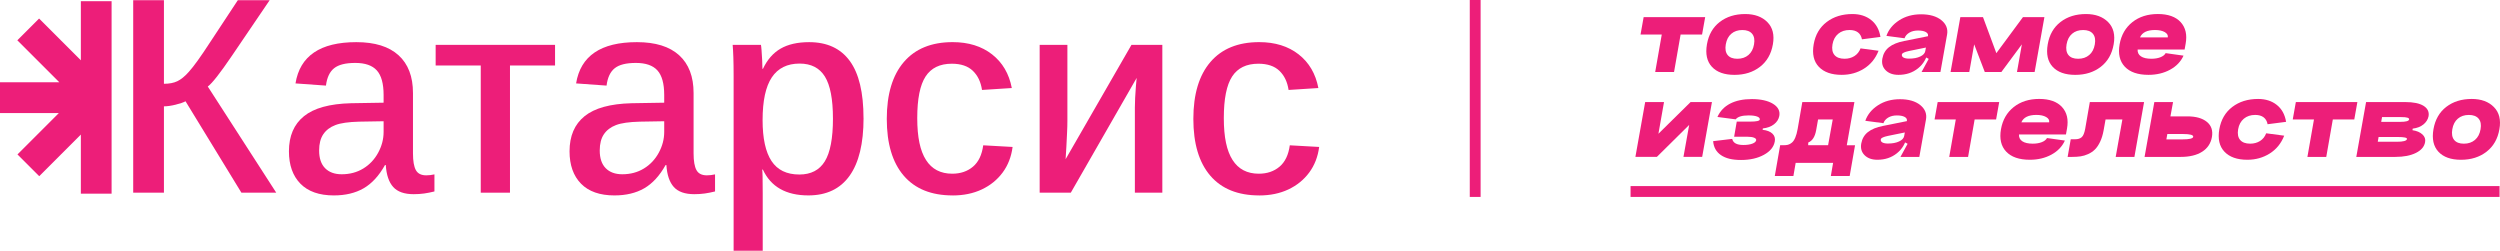 <?xml version="1.0" encoding="UTF-8"?> <svg xmlns="http://www.w3.org/2000/svg" id="_Слой_2" data-name="Слой 2" viewBox="0 0 1383.79 138.79"> <defs> <style> .cls-1 { fill: #ed1e79; } </style> </defs> <g id="_Слой_1-2" data-name="Слой 1"> <g> <g> <g> <path class="cls-1" d="m90.74,58.86v47.79h-17.01V.1h17.01v46.28c2.97,0,5.46-.48,7.45-1.44,1.99-.96,4.05-2.62,6.16-4.99,2.77-3.02,6.7-8.47,11.8-16.33L131.65.1h17.62l-20.95,30.85c-6.5,9.58-10.94,15.23-13.31,16.94l37.89,58.76h-19.28l-30.93-50.59c-1.21.66-3.05,1.29-5.52,1.89-2.47.61-4.61.91-6.43.91Z"></path> <path class="cls-1" d="m184.81,108.17c-8.12,0-14.29-2.17-18.53-6.5-4.23-4.33-6.35-10.31-6.35-17.92,0-8.47,2.77-14.95,8.32-19.43,5.54-4.49,14.22-6.88,26.01-7.18l18.07-.3v-4.31c0-6.25-1.25-10.76-3.74-13.54-2.5-2.77-6.47-4.16-11.91-4.16s-9.31.98-11.76,2.95c-2.45,1.97-3.95,5.17-4.5,9.6l-16.86-1.21c2.47-15.22,13.69-22.84,33.65-22.84,10.28,0,18.08,2.42,23.4,7.26,5.32,4.84,7.98,11.8,7.98,20.87v33.42c0,4.24.53,7.32,1.59,9.26,1.06,1.94,2.97,2.91,5.75,2.91,1.51,0,3.02-.18,4.54-.53v9.45c-2.02.5-3.92.88-5.71,1.13-1.79.25-3.72.38-5.79.38-5.14,0-8.91-1.32-11.31-3.97-2.4-2.65-3.77-6.69-4.12-12.14h-.45c-3.33,5.95-7.27,10.23-11.83,12.86-4.56,2.62-10.05,3.93-16.45,3.93Zm27.53-41.06l-13.54.23c-5.9.15-10.28.78-13.16,1.89-2.92,1.11-5.15,2.8-6.69,5.07-1.54,2.27-2.31,5.27-2.31,9,0,4.29,1.1,7.55,3.29,9.79,2.19,2.24,5.26,3.37,9.19,3.37,4.49,0,8.47-1.06,11.95-3.18s6.23-5.03,8.24-8.73c2.02-3.71,3.02-7.55,3.02-11.53v-5.9Z"></path> <path class="cls-1" d="m282.28,36.25v70.4h-16.18V36.25h-24.96v-11.42h66.09v11.42h-24.96Z"></path> <path class="cls-1" d="m340.13,108.17c-8.12,0-14.29-2.17-18.53-6.5-4.23-4.33-6.35-10.31-6.35-17.92,0-8.47,2.77-14.95,8.32-19.43,5.54-4.49,14.22-6.88,26.01-7.18l18.07-.3v-4.31c0-6.25-1.25-10.76-3.74-13.54-2.5-2.77-6.47-4.16-11.91-4.16s-9.31.98-11.76,2.95c-2.45,1.97-3.95,5.17-4.5,9.6l-16.86-1.21c2.47-15.22,13.69-22.84,33.65-22.84,10.28,0,18.08,2.42,23.4,7.26,5.32,4.84,7.98,11.8,7.98,20.87v33.42c0,4.24.53,7.32,1.59,9.26,1.06,1.94,2.97,2.91,5.75,2.91,1.51,0,3.02-.18,4.54-.53v9.45c-2.02.5-3.92.88-5.71,1.13-1.79.25-3.72.38-5.79.38-5.14,0-8.91-1.32-11.31-3.97-2.4-2.65-3.77-6.69-4.12-12.14h-.45c-3.33,5.95-7.27,10.23-11.83,12.86-4.56,2.62-10.05,3.93-16.45,3.93Zm27.53-41.06l-13.54.23c-5.9.15-10.28.78-13.16,1.89-2.92,1.11-5.15,2.8-6.69,5.07-1.54,2.27-2.31,5.27-2.31,9,0,4.29,1.1,7.55,3.29,9.79,2.19,2.24,5.26,3.37,9.19,3.37,4.49,0,8.47-1.06,11.95-3.18s6.23-5.03,8.24-8.73c2.02-3.71,3.02-7.55,3.02-11.53v-5.9Z"></path> <path class="cls-1" d="m477.99,65.36c0,14.07-2.58,24.72-7.75,31.95-5.17,7.23-12.77,10.85-22.8,10.85-12.35,0-20.75-4.76-25.18-14.29h-.38c.2.71.3,5.09.3,13.16v31.76h-16.11V42.22c0-4.08-.05-7.57-.15-10.47-.1-2.9-.23-5.21-.38-6.92h15.65c.1.35.21,1.35.34,2.99.13,1.64.24,3.44.34,5.41.1,1.97.15,3.58.15,4.84h.3c2.37-5.04,5.62-8.76,9.75-11.15,4.13-2.39,9.4-3.59,15.8-3.59,9.93,0,17.43,3.47,22.5,10.4,5.07,6.93,7.6,17.48,7.6,31.65Zm-16.94.23c0-10.69-1.49-18.42-4.46-23.22-2.98-4.79-7.64-7.18-13.99-7.18-6.86,0-11.99,2.55-15.39,7.64-3.4,5.09-5.1,12.98-5.1,23.67,0,10.08,1.64,17.62,4.92,22.61,3.28,4.99,8.42,7.49,15.43,7.49,6.4,0,11.1-2.43,14.1-7.3,3-4.86,4.5-12.77,4.5-23.71Z"></path> <path class="cls-1" d="m527.3,108.17c-11.8,0-20.82-3.64-27.07-10.93-6.25-7.28-9.38-17.76-9.38-31.42s3.15-24.16,9.45-31.5c6.3-7.34,15.3-11,27-11,8.77,0,16.04,2.26,21.82,6.77,5.77,4.51,9.42,10.73,10.93,18.64l-16.49,1.06c-.66-4.44-2.34-7.96-5.07-10.59-2.72-2.62-6.61-3.93-11.65-3.93-6.61,0-11.45,2.36-14.52,7.07-3.08,4.71-4.61,12.39-4.61,23.03s1.61,18.11,4.84,23.18c3.23,5.07,8.07,7.6,14.52,7.6,4.59,0,8.42-1.3,11.49-3.89,3.07-2.6,4.96-6.54,5.67-11.83l16.26.91c-.71,5.44-2.55,10.17-5.52,14.18-2.98,4.01-6.82,7.12-11.53,9.34-4.71,2.22-10.1,3.33-16.15,3.33Z"></path> <path class="cls-1" d="m629.16,43.13l-36.45,63.52h-17.24V24.83h15.35v42.12c0,1.92-.06,4.15-.19,6.69-.13,2.55-.25,5.1-.38,7.68-.13,2.57-.26,4.84-.42,6.81l36.45-63.29h17.09v81.82h-15.2v-47.11c0-1.41.05-3.2.15-5.37.1-2.17.24-4.3.42-6.39.18-2.09.31-3.64.42-4.65Z"></path> <path class="cls-1" d="m696.99,108.17c-11.8,0-20.82-3.64-27.07-10.93-6.25-7.28-9.38-17.76-9.38-31.42s3.15-24.16,9.45-31.5c6.3-7.34,15.3-11,27-11,8.77,0,16.04,2.26,21.82,6.77,5.77,4.51,9.42,10.73,10.93,18.64l-16.49,1.06c-.66-4.44-2.34-7.96-5.07-10.59-2.72-2.62-6.61-3.93-11.65-3.93-6.61,0-11.45,2.36-14.52,7.07-3.08,4.71-4.61,12.39-4.61,23.03s1.61,18.11,4.84,23.18c3.23,5.07,8.07,7.6,14.52,7.6,4.59,0,8.42-1.3,11.49-3.89,3.07-2.6,4.96-6.54,5.67-11.83l16.26.91c-.71,5.44-2.55,10.17-5.52,14.18-2.98,4.01-6.82,7.12-11.53,9.34-4.71,2.22-10.1,3.33-16.15,3.33Z"></path> </g> <polygon class="cls-1" points="61.77 .67 61.77 107.2 44.75 107.2 44.75 74.48 21.71 97.52 9.67 85.48 32.57 62.58 0 62.58 0 45.55 32.85 45.55 9.59 22.3 21.63 10.26 44.75 33.38 44.75 .67 61.77 .67"></polygon> </g> <g> <path class="cls-1" d="m943.84,9.49l-1.72,9.64h-11.88l-3.63,20.72h-10.43l3.63-20.72h-11.75l1.72-9.64h34.06Z"></path> <path class="cls-1" d="m944.82,24.54c.92-5.32,3.29-9.45,7.09-12.38,3.81-2.93,8.5-4.39,14.09-4.39,5.24,0,9.33,1.5,12.28,4.49,2.95,2.99,3.96,7.08,3.04,12.28-.92,5.32-3.3,9.47-7.13,12.44-3.83,2.97-8.54,4.46-14.12,4.46s-9.76-1.49-12.51-4.46c-2.75-2.97-3.66-7.12-2.74-12.44Zm10.43,0c-.44,2.55-.1,4.52,1.02,5.91,1.12,1.39,2.91,2.08,5.38,2.08s4.51-.69,6.14-2.08c1.63-1.39,2.66-3.35,3.1-5.91.44-2.51.09-4.46-1.06-5.84-1.15-1.39-2.95-2.08-5.41-2.08s-4.5.68-6.1,2.05c-1.61,1.36-2.63,3.32-3.07,5.87Z"></path> <path class="cls-1" d="m1040.85,20.44l-10.23,1.32c-.31-1.67-1.05-2.95-2.21-3.83-1.17-.88-2.72-1.32-4.65-1.32-2.51,0-4.6.69-6.27,2.08-1.67,1.39-2.73,3.33-3.17,5.84-.44,2.55-.08,4.52,1.09,5.91,1.17,1.39,3.02,2.08,5.58,2.08,2.07,0,3.88-.5,5.45-1.48,1.56-.99,2.69-2.41,3.4-4.26l9.97,1.32c-1.67,4.27-4.35,7.56-8.02,9.87-3.67,2.31-7.8,3.46-12.38,3.46-5.63,0-9.86-1.49-12.67-4.46-2.82-2.97-3.76-7.12-2.84-12.44.92-5.28,3.32-9.39,7.19-12.34,3.87-2.95,8.62-4.42,14.26-4.42,4.14,0,7.59,1.1,10.36,3.3,2.77,2.2,4.49,5.33,5.15,9.37Z"></path> <path class="cls-1" d="m1052.73,30.08c-.13.79.17,1.39.89,1.78.73.4,1.75.59,3.07.59,2.46,0,4.52-.38,6.17-1.16,1.65-.77,2.58-1.77,2.81-3h1.52c-.7,3.96-2.55,7.14-5.54,9.54-2.99,2.4-6.6,3.6-10.82,3.6-3.04,0-5.4-.85-7.09-2.54-1.69-1.69-2.3-3.86-1.82-6.5.48-2.64,1.72-4.74,3.7-6.3,1.98-1.56,4.77-2.7,8.38-3.4l13.13-2.64-1.12,6.27-9.37,1.91c-2.46.53-3.76,1.14-3.89,1.85Zm21.32,9.77h-10.43l3.96-7.26-2.44-1.32,2.05-11.48c.13-.88-.31-1.58-1.32-2.11-1.01-.53-2.42-.79-4.22-.79-1.89,0-3.5.4-4.82,1.19-1.32.79-2.2,1.83-2.64,3.1l-10.03-1.32c1.23-3.48,3.56-6.34,7-8.58s7.5-3.37,12.21-3.37,8.52,1.08,11.19,3.23c2.66,2.16,3.73,4.8,3.2,7.92l-3.7,20.79Z"></path> <path class="cls-1" d="m1107.78,39.85h-9.17l-5.87-15.31-2.71,15.31h-10.36l5.41-30.36h12.54l7.39,19.93,14.72-19.93h11.88l-5.41,30.36h-9.77l2.71-15.31-11.35,15.31Z"></path> <path class="cls-1" d="m1133.45,24.54c.92-5.32,3.29-9.45,7.09-12.38,3.81-2.93,8.5-4.39,14.09-4.39,5.24,0,9.33,1.5,12.28,4.49,2.95,2.99,3.96,7.08,3.04,12.28-.92,5.32-3.3,9.47-7.13,12.44-3.83,2.97-8.54,4.46-14.12,4.46s-9.76-1.49-12.51-4.46c-2.75-2.97-3.66-7.12-2.74-12.44Zm10.43,0c-.44,2.55-.1,4.52,1.02,5.91,1.12,1.39,2.91,2.08,5.38,2.08s4.51-.69,6.14-2.08c1.63-1.39,2.66-3.35,3.1-5.91.44-2.51.09-4.46-1.06-5.84-1.15-1.39-2.95-2.08-5.41-2.08s-4.5.68-6.1,2.05c-1.61,1.36-2.63,3.32-3.07,5.87Z"></path> <path class="cls-1" d="m1183.21,27.44c-.09,1.63.53,2.88,1.85,3.76,1.32.88,3.23,1.32,5.74,1.32,1.94,0,3.61-.27,5.02-.83,1.41-.55,2.38-1.31,2.9-2.28l9.9,1.39c-1.5,3.3-3.98,5.9-7.46,7.79-3.48,1.89-7.46,2.84-11.95,2.84-5.9,0-10.26-1.51-13.1-4.52-2.84-3.01-3.79-7.14-2.87-12.38.92-5.19,3.28-9.28,7.06-12.28,3.78-2.99,8.49-4.49,14.12-4.49s9.88,1.5,12.61,4.49c2.73,2.99,3.65,6.95,2.77,11.88l-.59,3.3h-26Zm1.32-6.73h15.38c.22-1.19-.34-2.17-1.68-2.94-1.34-.77-3.13-1.16-5.38-1.16-4.4,0-7.17,1.37-8.32,4.09Z"></path> <path class="cls-1" d="m917.96,74.04l17.82-17.56h11.81l-5.41,30.36h-10.36l3.17-17.69-17.89,17.69h-11.88l5.41-30.36h10.43l-3.1,17.56Z"></path> <path class="cls-1" d="m975.65,71.86c2.42.26,4.22.97,5.41,2.11,1.19,1.14,1.63,2.57,1.32,4.29-.53,3.04-2.53,5.51-6.01,7.42-3.48,1.91-7.7,2.87-12.67,2.87s-8.45-.89-11.09-2.67-4.09-4.37-4.36-7.75l10.56-1.25c.48,2.24,2.53,3.37,6.14,3.37,2.02,0,3.69-.24,4.98-.73,1.3-.48,2.01-1.12,2.15-1.91.09-.57-.3-1.03-1.16-1.39-.86-.35-2.08-.53-3.66-.53h-7.39l1.45-8.38h7.39c3.43,0,5.21-.37,5.35-1.12.13-.7-.35-1.26-1.45-1.68-1.1-.42-2.66-.63-4.69-.63-3.7,0-6.09.73-7.19,2.18l-10.1-1.32c1.45-3.25,3.79-5.72,7.03-7.39,3.23-1.67,7.25-2.51,12.04-2.51s8.87.87,11.68,2.61c2.82,1.74,3.98,3.97,3.5,6.7-.35,1.85-1.33,3.4-2.94,4.65-1.61,1.25-3.66,2.01-6.17,2.28l-.13.79Z"></path> <path class="cls-1" d="m1026.8,80.38l-2.97,17.03h-10.43l1.25-7.26h-20.72l-1.25,7.26h-10.3l2.97-17.03h1.91c.97,0,1.78-.09,2.44-.26.66-.17,1.35-.55,2.08-1.12s1.36-1.5,1.91-2.77c.55-1.28,1-2.9,1.35-4.88l2.57-14.85h28.84l-4.22,23.89h4.55Zm-14.92,0l2.57-14.26h-8.12l-1.06,5.94c-.66,3.65-2.11,5.92-4.36,6.8l-.07,1.52h11.02Z"></path> <path class="cls-1" d="m1041.05,77.08c-.13.79.17,1.39.89,1.78.73.4,1.75.59,3.07.59,2.46,0,4.52-.38,6.17-1.16,1.65-.77,2.58-1.77,2.81-3h1.52c-.7,3.96-2.55,7.14-5.54,9.54-2.99,2.4-6.6,3.6-10.82,3.6-3.04,0-5.4-.85-7.09-2.54-1.69-1.69-2.3-3.86-1.82-6.5.48-2.64,1.72-4.74,3.7-6.3,1.98-1.56,4.77-2.7,8.38-3.4l13.13-2.64-1.12,6.27-9.37,1.91c-2.46.53-3.76,1.14-3.89,1.85Zm21.32,9.77h-10.43l3.96-7.26-2.44-1.32,2.05-11.48c.13-.88-.31-1.58-1.32-2.11-1.01-.53-2.42-.79-4.22-.79-1.89,0-3.5.4-4.82,1.19-1.32.79-2.2,1.83-2.64,3.1l-10.03-1.32c1.23-3.48,3.56-6.34,7-8.58s7.5-3.37,12.21-3.37,8.52,1.08,11.19,3.23c2.66,2.16,3.73,4.8,3.2,7.92l-3.7,20.79Z"></path> <path class="cls-1" d="m1106.59,56.49l-1.72,9.64h-11.88l-3.63,20.72h-10.43l3.63-20.72h-11.75l1.72-9.64h34.06Z"></path> <path class="cls-1" d="m1117.54,74.44c-.09,1.63.53,2.88,1.85,3.76,1.32.88,3.23,1.32,5.74,1.32,1.94,0,3.61-.27,5.02-.83,1.41-.55,2.38-1.31,2.9-2.28l9.9,1.39c-1.5,3.3-3.98,5.9-7.46,7.79-3.48,1.89-7.46,2.84-11.95,2.84-5.9,0-10.26-1.51-13.1-4.52-2.84-3.01-3.79-7.14-2.87-12.38.92-5.19,3.28-9.28,7.06-12.28,3.78-2.99,8.49-4.49,14.12-4.49s9.88,1.5,12.61,4.49c2.73,2.99,3.65,6.95,2.77,11.88l-.59,3.3h-26Zm1.32-6.73h15.38c.22-1.19-.34-2.17-1.68-2.94-1.34-.77-3.13-1.16-5.38-1.16-4.4,0-7.17,1.37-8.32,4.09Z"></path> <path class="cls-1" d="m1186.78,56.49l-5.35,30.36h-10.36l3.7-20.72h-9.31l-1.06,5.94c-.44,2.46-1.09,4.6-1.95,6.4-.86,1.8-1.83,3.23-2.9,4.29-1.08,1.06-2.33,1.9-3.76,2.54-1.43.64-2.83,1.06-4.19,1.25-1.36.2-2.9.3-4.62.3h-2.51l1.72-9.77h2.51c1.45,0,2.62-.36,3.5-1.09.88-.73,1.54-2.28,1.98-4.65l2.57-14.85h30.03Z"></path> <path class="cls-1" d="m1202.82,56.49l-1.45,7.92h9.37c4.71,0,8.3,1.01,10.79,3.04,2.49,2.02,3.42,4.82,2.81,8.38-.62,3.52-2.42,6.24-5.41,8.15-2.99,1.91-6.95,2.87-11.88,2.87h-20l5.41-30.36h10.36Zm-3.7,20.66h8.91c3.78,0,5.76-.46,5.94-1.39.18-1.06-1.69-1.58-5.61-1.58h-8.71l-.53,2.97Z"></path> <path class="cls-1" d="m1265.38,67.44l-10.23,1.32c-.31-1.67-1.05-2.95-2.21-3.83-1.17-.88-2.72-1.32-4.65-1.32-2.51,0-4.6.69-6.27,2.08-1.67,1.39-2.73,3.33-3.17,5.84-.44,2.55-.08,4.52,1.09,5.91,1.17,1.39,3.02,2.08,5.58,2.08,2.07,0,3.88-.5,5.45-1.48,1.56-.99,2.69-2.41,3.4-4.26l9.97,1.32c-1.67,4.27-4.35,7.56-8.02,9.87-3.67,2.31-7.8,3.46-12.38,3.46-5.63,0-9.86-1.49-12.67-4.46-2.82-2.97-3.76-7.12-2.84-12.44.92-5.28,3.32-9.39,7.19-12.34,3.87-2.95,8.62-4.42,14.26-4.42,4.14,0,7.59,1.1,10.36,3.3,2.77,2.2,4.49,5.33,5.15,9.37Z"></path> <path class="cls-1" d="m1304.85,56.49l-1.72,9.64h-11.88l-3.63,20.72h-10.43l3.63-20.72h-11.75l1.72-9.64h34.06Z"></path> <path class="cls-1" d="m1335.47,71.21l-.13.86c2.38.35,4.21,1.13,5.51,2.34,1.3,1.21,1.79,2.63,1.48,4.26-.44,2.51-2.13,4.5-5.08,5.97-2.95,1.47-6.73,2.21-11.35,2.21h-21.65l5.41-30.36h21.65c4.58,0,7.97.71,10.2,2.11,2.22,1.41,3.14,3.32,2.74,5.74-.35,1.76-1.29,3.27-2.81,4.52s-3.51,2.04-5.97,2.34Zm-19.34,7.26h10.56c3.56,0,5.43-.51,5.61-1.52.13-.75-1.58-1.12-5.15-1.12h-10.56l-.46,2.64Zm1.91-11.02h10.56c3.08,0,4.71-.44,4.88-1.32.09-.44-.22-.77-.92-.99-.7-.22-1.87-.33-3.5-.33h-10.56l-.46,2.64Z"></path> <path class="cls-1" d="m1346.96,71.54c.92-5.32,3.29-9.45,7.09-12.38,3.81-2.93,8.5-4.39,14.09-4.39,5.24,0,9.33,1.5,12.28,4.49,2.95,2.99,3.96,7.08,3.04,12.28-.92,5.32-3.3,9.47-7.13,12.44-3.83,2.97-8.54,4.46-14.12,4.46s-9.76-1.49-12.51-4.46c-2.75-2.97-3.66-7.12-2.74-12.44Zm10.43,0c-.44,2.55-.1,4.52,1.02,5.91,1.12,1.39,2.91,2.08,5.38,2.08s4.51-.69,6.14-2.08c1.63-1.39,2.66-3.35,3.1-5.91.44-2.51.09-4.46-1.06-5.84-1.15-1.39-2.95-2.08-5.41-2.08s-4.5.68-6.1,2.05c-1.61,1.36-2.63,3.32-3.07,5.87Z"></path> </g> <rect class="cls-1" x="902.54" y="103" width="481" height="6"></rect> <rect class="cls-1" x="762.04" y="51.5" width="109" height="6" transform="translate(762.04 871.04) rotate(-90)"></rect> </g> </g> </svg> 